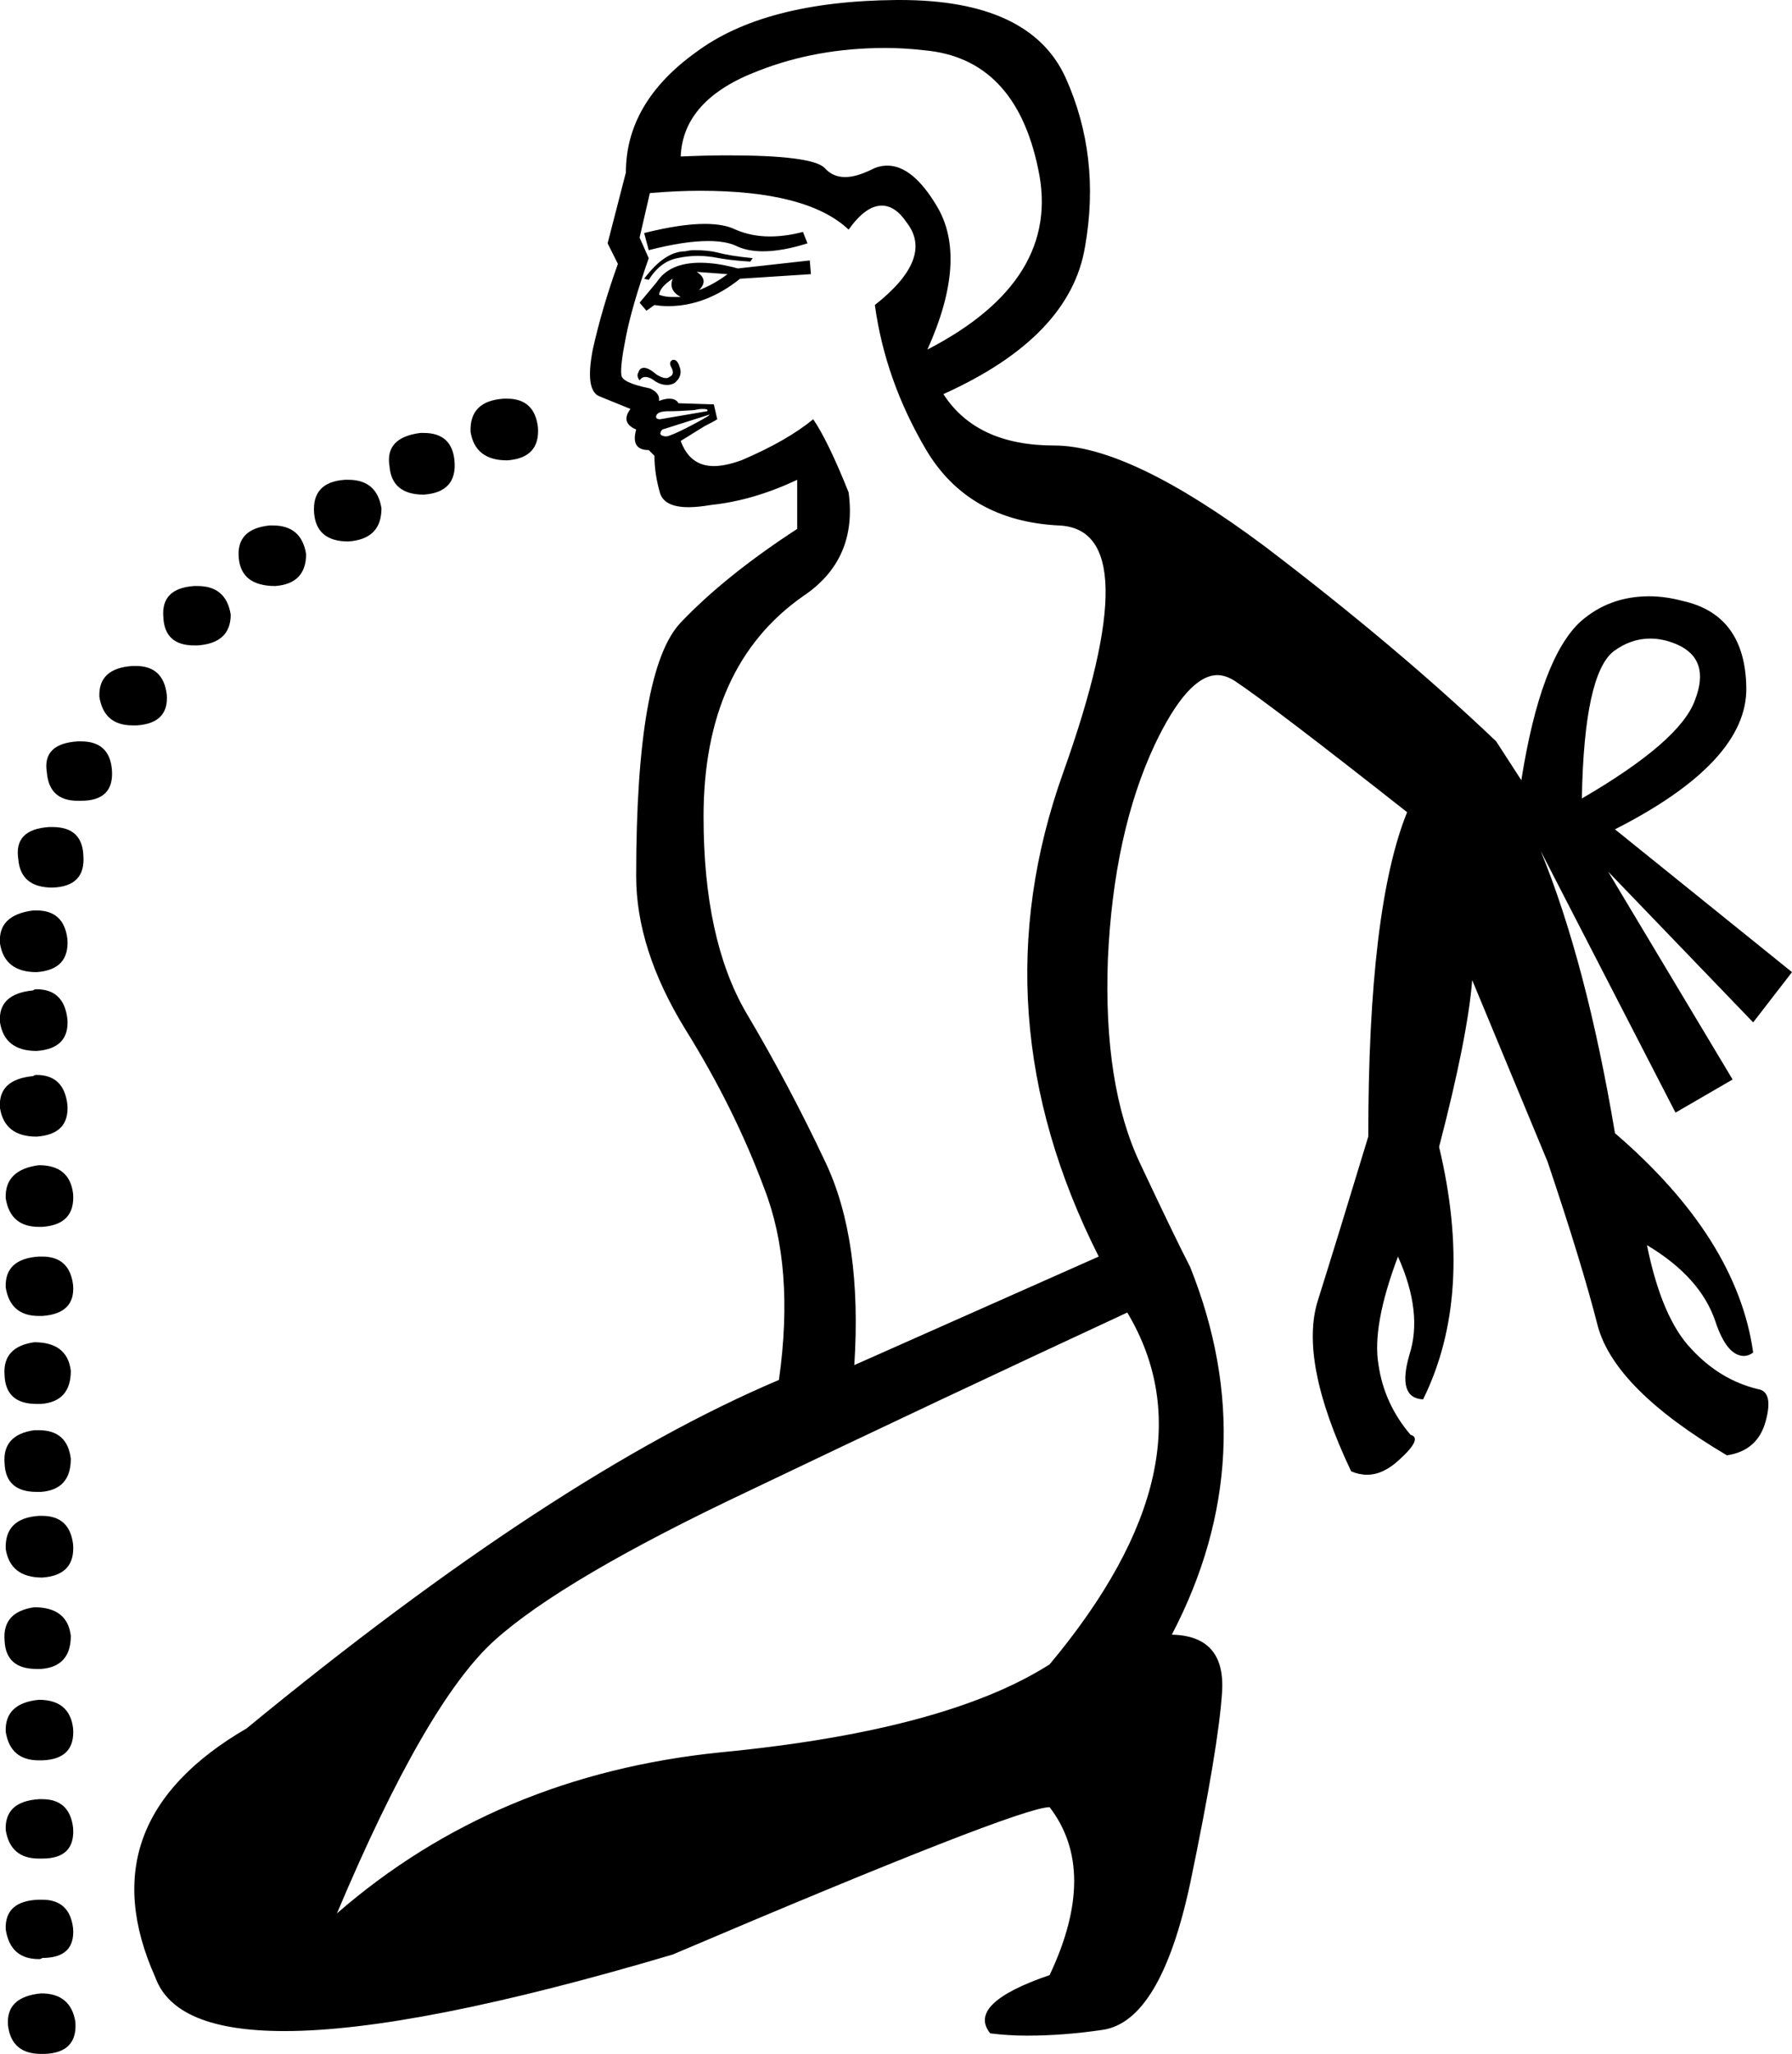 <?xml version='1.0' encoding ='UTF-8' standalone='yes'?>
<svg width='15.69' height='17.98' xmlns='http://www.w3.org/2000/svg' xmlns:xlink='http://www.w3.org/1999/xlink' >
<path style='fill:black; stroke:none' d=' M 6.17 1.96  Q 5.96 1.96 5.64 2.04  L 5.68 2.19  Q 5.99 2.11 6.2 2.11  Q 6.35 2.11 6.44 2.15  Q 6.54 2.2 6.68 2.2  Q 6.85 2.2 7.07 2.13  L 7.03 2.03  Q 6.88 2.07 6.74 2.07  Q 6.58 2.07 6.44 2.01  Q 6.34 1.96 6.17 1.96  Z  M 6.08 2.19  Q 6.04 2.19 6 2.2  Q 5.82 2.2 5.64 2.44  L 5.68 2.45  Q 5.78 2.29 5.93 2.26  Q 6.02 2.24 6.11 2.24  Q 6.17 2.24 6.24 2.25  Q 6.39 2.28 6.57 2.29  L 6.59 2.26  Q 6.39 2.24 6.28 2.21  Q 6.2 2.19 6.08 2.19  Z  M 6.1 2.38  L 6.37 2.4  Q 6.25 2.49 6.12 2.54  Q 6.21 2.45 6.1 2.38  Z  M 5.89 2.44  Q 5.85 2.54 5.96 2.6  Q 5.93 2.6 5.89 2.6  Q 5.82 2.6 5.77 2.58  Q 5.78 2.51 5.89 2.44  Z  M 7.09 2.28  L 6.46 2.35  Q 6.28 2.3 6.13 2.3  Q 5.86 2.3 5.75 2.47  L 5.6 2.65  L 5.66 2.72  L 5.73 2.67  Q 5.79 2.68 5.85 2.68  Q 6.18 2.68 6.48 2.44  L 7.1 2.4  L 7.09 2.28  Z  M 7.75 0.42  Q 7.92 0.42 8.09 0.44  Q 8.89 0.51 9.09 1.48  Q 9.3 2.45 8.12 3.06  Q 8.48 2.26 8.2 1.8  Q 7.99 1.45 7.77 1.45  Q 7.7 1.45 7.64 1.48  Q 7.5 1.55 7.4 1.55  Q 7.29 1.55 7.22 1.47  Q 7.11 1.36 6.37 1.36  Q 6.19 1.36 5.96 1.37  Q 5.98 0.87 6.64 0.62  Q 7.15 0.42 7.75 0.42  Z  M 5.9 3.15  Q 5.9 3.15 5.89 3.15  Q 5.85 3.17 5.88 3.22  Q 5.91 3.28 5.86 3.3  Q 5.85 3.31 5.83 3.31  Q 5.8 3.31 5.75 3.28  Q 5.68 3.22 5.64 3.22  Q 5.6 3.22 5.59 3.26  Q 5.57 3.29 5.6 3.33  Q 5.62 3.3 5.65 3.3  Q 5.69 3.3 5.74 3.34  Q 5.79 3.37 5.84 3.37  Q 5.88 3.37 5.91 3.35  Q 5.98 3.29 5.95 3.21  Q 5.93 3.15 5.9 3.15  Z  M 6.15 3.58  Q 6.21 3.58 6.19 3.6  L 5.78 3.67  Q 5.73 3.67 5.75 3.63  Q 5.77 3.6 5.85 3.6  Q 5.94 3.6 6.08 3.59  Q 6.12 3.58 6.15 3.58  Z  M 6.21 3.63  Q 6.23 3.63 6.08 3.71  Q 5.93 3.79 5.87 3.81  Q 5.85 3.82 5.83 3.82  Q 5.81 3.82 5.79 3.81  Q 5.77 3.79 5.8 3.76  L 6.21 3.63  Z  M 4.44 3.49  Q 4.43 3.49 4.41 3.49  Q 4.11 3.51 4.12 3.78  Q 4.16 4.03 4.44 4.03  Q 4.73 4.01 4.71 3.74  Q 4.68 3.49 4.44 3.49  Z  M 3.71 3.79  Q 3.69 3.79 3.68 3.79  Q 3.37 3.83 3.41 4.08  Q 3.43 4.33 3.71 4.33  Q 4 4.31 3.98 4.04  Q 3.96 3.79 3.71 3.79  Z  M 3.05 4.2  Q 3.03 4.2 3.02 4.2  Q 2.73 4.22 2.75 4.49  Q 2.77 4.74 3.05 4.74  Q 3.34 4.72 3.34 4.45  Q 3.3 4.2 3.05 4.2  Z  M 2.39 4.6  Q 2.37 4.6 2.36 4.6  Q 2.07 4.63 2.09 4.88  Q 2.11 5.13 2.41 5.13  Q 2.68 5.11 2.68 4.85  Q 2.64 4.6 2.39 4.6  Z  M 1.73 5.13  Q 1.71 5.13 1.7 5.13  Q 1.41 5.15 1.43 5.4  Q 1.44 5.65 1.7 5.65  Q 1.71 5.65 1.73 5.65  Q 2.02 5.63 2.02 5.38  Q 1.98 5.13 1.73 5.13  Z  M 1.19 5.83  Q 1.18 5.83 1.16 5.83  Q 0.86 5.85 0.87 6.1  Q 0.91 6.35 1.16 6.35  Q 1.18 6.35 1.2 6.35  Q 1.48 6.33 1.46 6.08  Q 1.43 5.83 1.19 5.83  Z  M 14.45 5.59  Q 14.56 5.59 14.68 5.64  Q 14.98 5.77 14.84 6.13  Q 14.71 6.49 13.85 6.99  Q 13.87 5.9 14.13 5.7  Q 14.28 5.59 14.45 5.59  Z  M 0.71 6.49  Q 0.7 6.49 0.68 6.49  Q 0.37 6.51 0.41 6.76  Q 0.43 7.01 0.68 7.01  Q 0.7 7.01 0.71 7.01  Q 1 7.01 0.98 6.74  Q 0.96 6.49 0.71 6.49  Z  M 0.46 7.24  Q 0.45 7.24 0.43 7.24  Q 0.12 7.26 0.16 7.52  Q 0.18 7.77 0.46 7.77  Q 0.75 7.76 0.73 7.49  Q 0.72 7.24 0.46 7.24  Z  M 0.32 7.97  Q 0.3 7.97 0.29 7.97  Q -0.02 8.01 0 8.26  Q 0.04 8.51 0.32 8.51  Q 0.61 8.49 0.59 8.22  Q 0.56 7.97 0.32 7.97  Z  M 0.32 8.66  Q 0.3 8.66 0.29 8.67  Q -0.02 8.7 0 8.95  Q 0.04 9.2 0.32 9.2  Q 0.61 9.18 0.59 8.92  Q 0.56 8.66 0.32 8.66  Z  M 0.32 9.41  Q 0.3 9.41 0.29 9.42  Q -0.02 9.45 0 9.7  Q 0.04 9.95 0.32 9.95  Q 0.61 9.93 0.59 9.67  Q 0.56 9.41 0.32 9.41  Z  M 0.34 10.2  Q 0.04 10.24 0.05 10.49  Q 0.09 10.74 0.34 10.74  Q 0.36 10.74 0.37 10.74  Q 0.66 10.72 0.64 10.45  Q 0.61 10.2 0.34 10.2  Z  M 0.37 11  Q 0.36 11 0.34 11  Q 0.04 11.02 0.05 11.27  Q 0.09 11.52 0.34 11.52  Q 0.36 11.52 0.37 11.52  Q 0.66 11.5 0.64 11.25  Q 0.61 11 0.37 11  Z  M 6.13 1.67  Q 7.07 1.67 7.43 2.01  Q 7.58 1.8 7.72 1.8  Q 7.84 1.8 7.94 1.95  Q 8.18 2.26 7.66 2.67  Q 7.75 3.33 8.11 3.94  Q 8.48 4.56 9.27 4.6  Q 10.07 4.63 9.31 6.76  Q 8.55 8.88 9.62 11  L 7.48 11.95  Q 7.55 10.86 7.23 10.18  Q 6.91 9.5 6.53 8.86  Q 6.16 8.22 6.16 7.15  Q 6.16 5.83 7.03 5.22  Q 7.51 4.9 7.43 4.31  Q 7.25 3.86 7.12 3.67  Q 6.89 3.86 6.49 4.03  Q 6.35 4.08 6.25 4.08  Q 6.04 4.08 5.96 3.86  Q 6.09 3.78 6.17 3.73  Q 6.25 3.69 6.28 3.67  L 6.25 3.54  L 5.94 3.53  Q 5.92 3.49 5.86 3.49  Q 5.82 3.49 5.77 3.51  Q 5.78 3.44 5.69 3.4  Q 5.44 3.35 5.44 3.28  Q 5.43 3.2 5.48 2.95  Q 5.53 2.69 5.68 2.26  L 5.6 2.08  L 5.69 1.69  Q 5.93 1.67 6.13 1.67  Z  M 0.3 11.75  Q 0.02 11.79 0.04 12.04  Q 0.05 12.29 0.32 12.29  Q 0.34 12.29 0.36 12.29  Q 0.62 12.27 0.62 12  Q 0.59 11.75 0.3 11.75  Z  M 0.34 12.52  Q 0.32 12.52 0.3 12.52  Q 0.02 12.56 0.04 12.81  Q 0.05 13.06 0.32 13.06  Q 0.34 13.06 0.36 13.06  Q 0.62 13.04 0.62 12.77  Q 0.59 12.52 0.34 12.52  Z  M 0.37 13.27  Q 0.36 13.27 0.34 13.27  Q 0.04 13.29 0.05 13.56  Q 0.09 13.81 0.37 13.81  Q 0.66 13.79 0.64 13.52  Q 0.61 13.27 0.37 13.27  Z  M 0.3 14.07  Q 0.02 14.11 0.04 14.36  Q 0.05 14.61 0.32 14.61  Q 0.34 14.61 0.36 14.61  Q 0.62 14.59 0.62 14.32  Q 0.59 14.07 0.3 14.07  Z  M 0.34 14.88  Q 0.04 14.91 0.05 15.16  Q 0.09 15.41 0.34 15.41  Q 0.36 15.41 0.37 15.41  Q 0.66 15.4 0.64 15.13  Q 0.61 14.88 0.34 14.88  Z  M 0.37 15.75  Q 0.36 15.75 0.34 15.75  Q 0.04 15.77 0.05 16.02  Q 0.09 16.27 0.34 16.27  Q 0.36 16.27 0.37 16.27  Q 0.66 16.27 0.64 16  Q 0.61 15.75 0.37 15.75  Z  M 9.87 11.49  Q 10.66 12.81 9.19 14.57  Q 8.28 15.15 6.31 15.34  Q 4.34 15.54 2.95 16.75  Q 3.73 14.9 4.33 14.36  Q 4.93 13.82 6.56 13.05  Q 8.19 12.27 9.87 11.49  Z  M 0.37 16.63  Q 0.36 16.63 0.34 16.63  Q 0.04 16.64 0.05 16.89  Q 0.09 17.15 0.34 17.15  Q 0.36 17.15 0.37 17.14  Q 0.66 17.14 0.64 16.88  Q 0.61 16.63 0.37 16.63  Z  M 7.88 0  Q 7.87 0 7.85 0  Q 6.69 0.01 6.09 0.46  Q 5.48 0.9 5.48 1.51  L 5.32 2.13  L 5.41 2.31  Q 5.27 2.7 5.19 3.06  Q 5.12 3.42 5.25 3.47  L 5.52 3.58  Q 5.43 3.7 5.57 3.76  Q 5.52 3.94 5.68 3.94  L 5.73 3.99  Q 5.73 4.15 5.78 4.32  Q 5.82 4.44 6.03 4.44  Q 6.11 4.44 6.23 4.42  Q 6.6 4.38 6.98 4.2  L 6.98 4.63  Q 6.35 5.04 5.96 5.45  Q 5.57 5.86 5.57 7.67  Q 5.57 8.31 6 9.01  Q 6.43 9.7 6.69 10.4  Q 6.96 11.09 6.82 12.08  Q 4.86 12.91 2.16 15.13  Q 0.75 15.95 1.36 17.31  Q 1.53 17.78 2.49 17.78  Q 3.63 17.78 5.89 17.11  Q 8.92 15.82 9.19 15.82  Q 9.62 16.38 9.19 17.29  Q 8.46 17.54 8.67 17.8  Q 8.83 17.82 8.99 17.82  Q 9.31 17.82 9.65 17.77  Q 10.16 17.7 10.42 16.49  Q 10.67 15.29 10.7 14.81  Q 10.73 14.32 10.26 14.31  Q 11.08 12.74 10.42 11.09  Q 10.3 10.86 9.98 10.18  Q 9.66 9.5 9.7 8.4  Q 9.75 7.29 10.11 6.52  Q 10.4 5.91 10.66 5.91  Q 10.73 5.91 10.81 5.96  Q 11.14 6.18 12.32 7.11  Q 11.98 7.95 11.98 9.95  Q 11.71 10.84 11.54 11.38  Q 11.37 11.91 11.83 12.88  Q 11.9 12.91 11.97 12.91  Q 12.11 12.91 12.25 12.78  Q 12.46 12.59 12.35 12.56  Q 12.12 12.29 12.07 11.95  Q 12.01 11.61 12.24 11  Q 12.46 11.49 12.34 11.86  Q 12.23 12.24 12.46 12.25  Q 12.91 11.34 12.6 10.04  Q 12.85 9.08 12.89 8.58  L 13.55 10.17  Q 13.85 11.06 13.99 11.61  Q 14.14 12.16 15.12 12.74  Q 15.39 12.7 15.46 12.44  Q 15.53 12.18 15.39 12.16  Q 15.06 12.08 14.81 11.81  Q 14.55 11.54 14.42 10.9  L 14.42 10.9  Q 14.89 11.18 15.02 11.57  Q 15.12 11.87 15.27 11.87  Q 15.31 11.87 15.35 11.84  Q 15.21 10.84 14.14 9.92  Q 13.89 8.43 13.49 7.45  L 13.49 7.45  L 14.67 9.74  L 15.17 9.45  L 14.08 7.63  L 15.35 8.95  L 15.69 8.51  L 14.14 7.26  Q 15.3 6.67 15.29 6.02  Q 15.28 5.38 14.73 5.26  Q 14.58 5.22 14.44 5.22  Q 14.09 5.22 13.84 5.44  Q 13.49 5.76 13.32 6.83  L 13.1 6.49  Q 12.24 5.67 11.07 4.78  Q 9.89 3.9 9.23 3.9  Q 8.55 3.9 8.26 3.45  Q 9.37 2.95 9.5 2.16  Q 9.64 1.37 9.33 0.68  Q 9.02 0 7.88 0  Z  M 0.36 17.45  Q 0.05 17.48 0.07 17.73  Q 0.1 17.98 0.36 17.98  Q 0.37 17.98 0.39 17.98  Q 0.68 17.97 0.66 17.7  Q 0.62 17.45 0.36 17.45  Z '/></svg>
